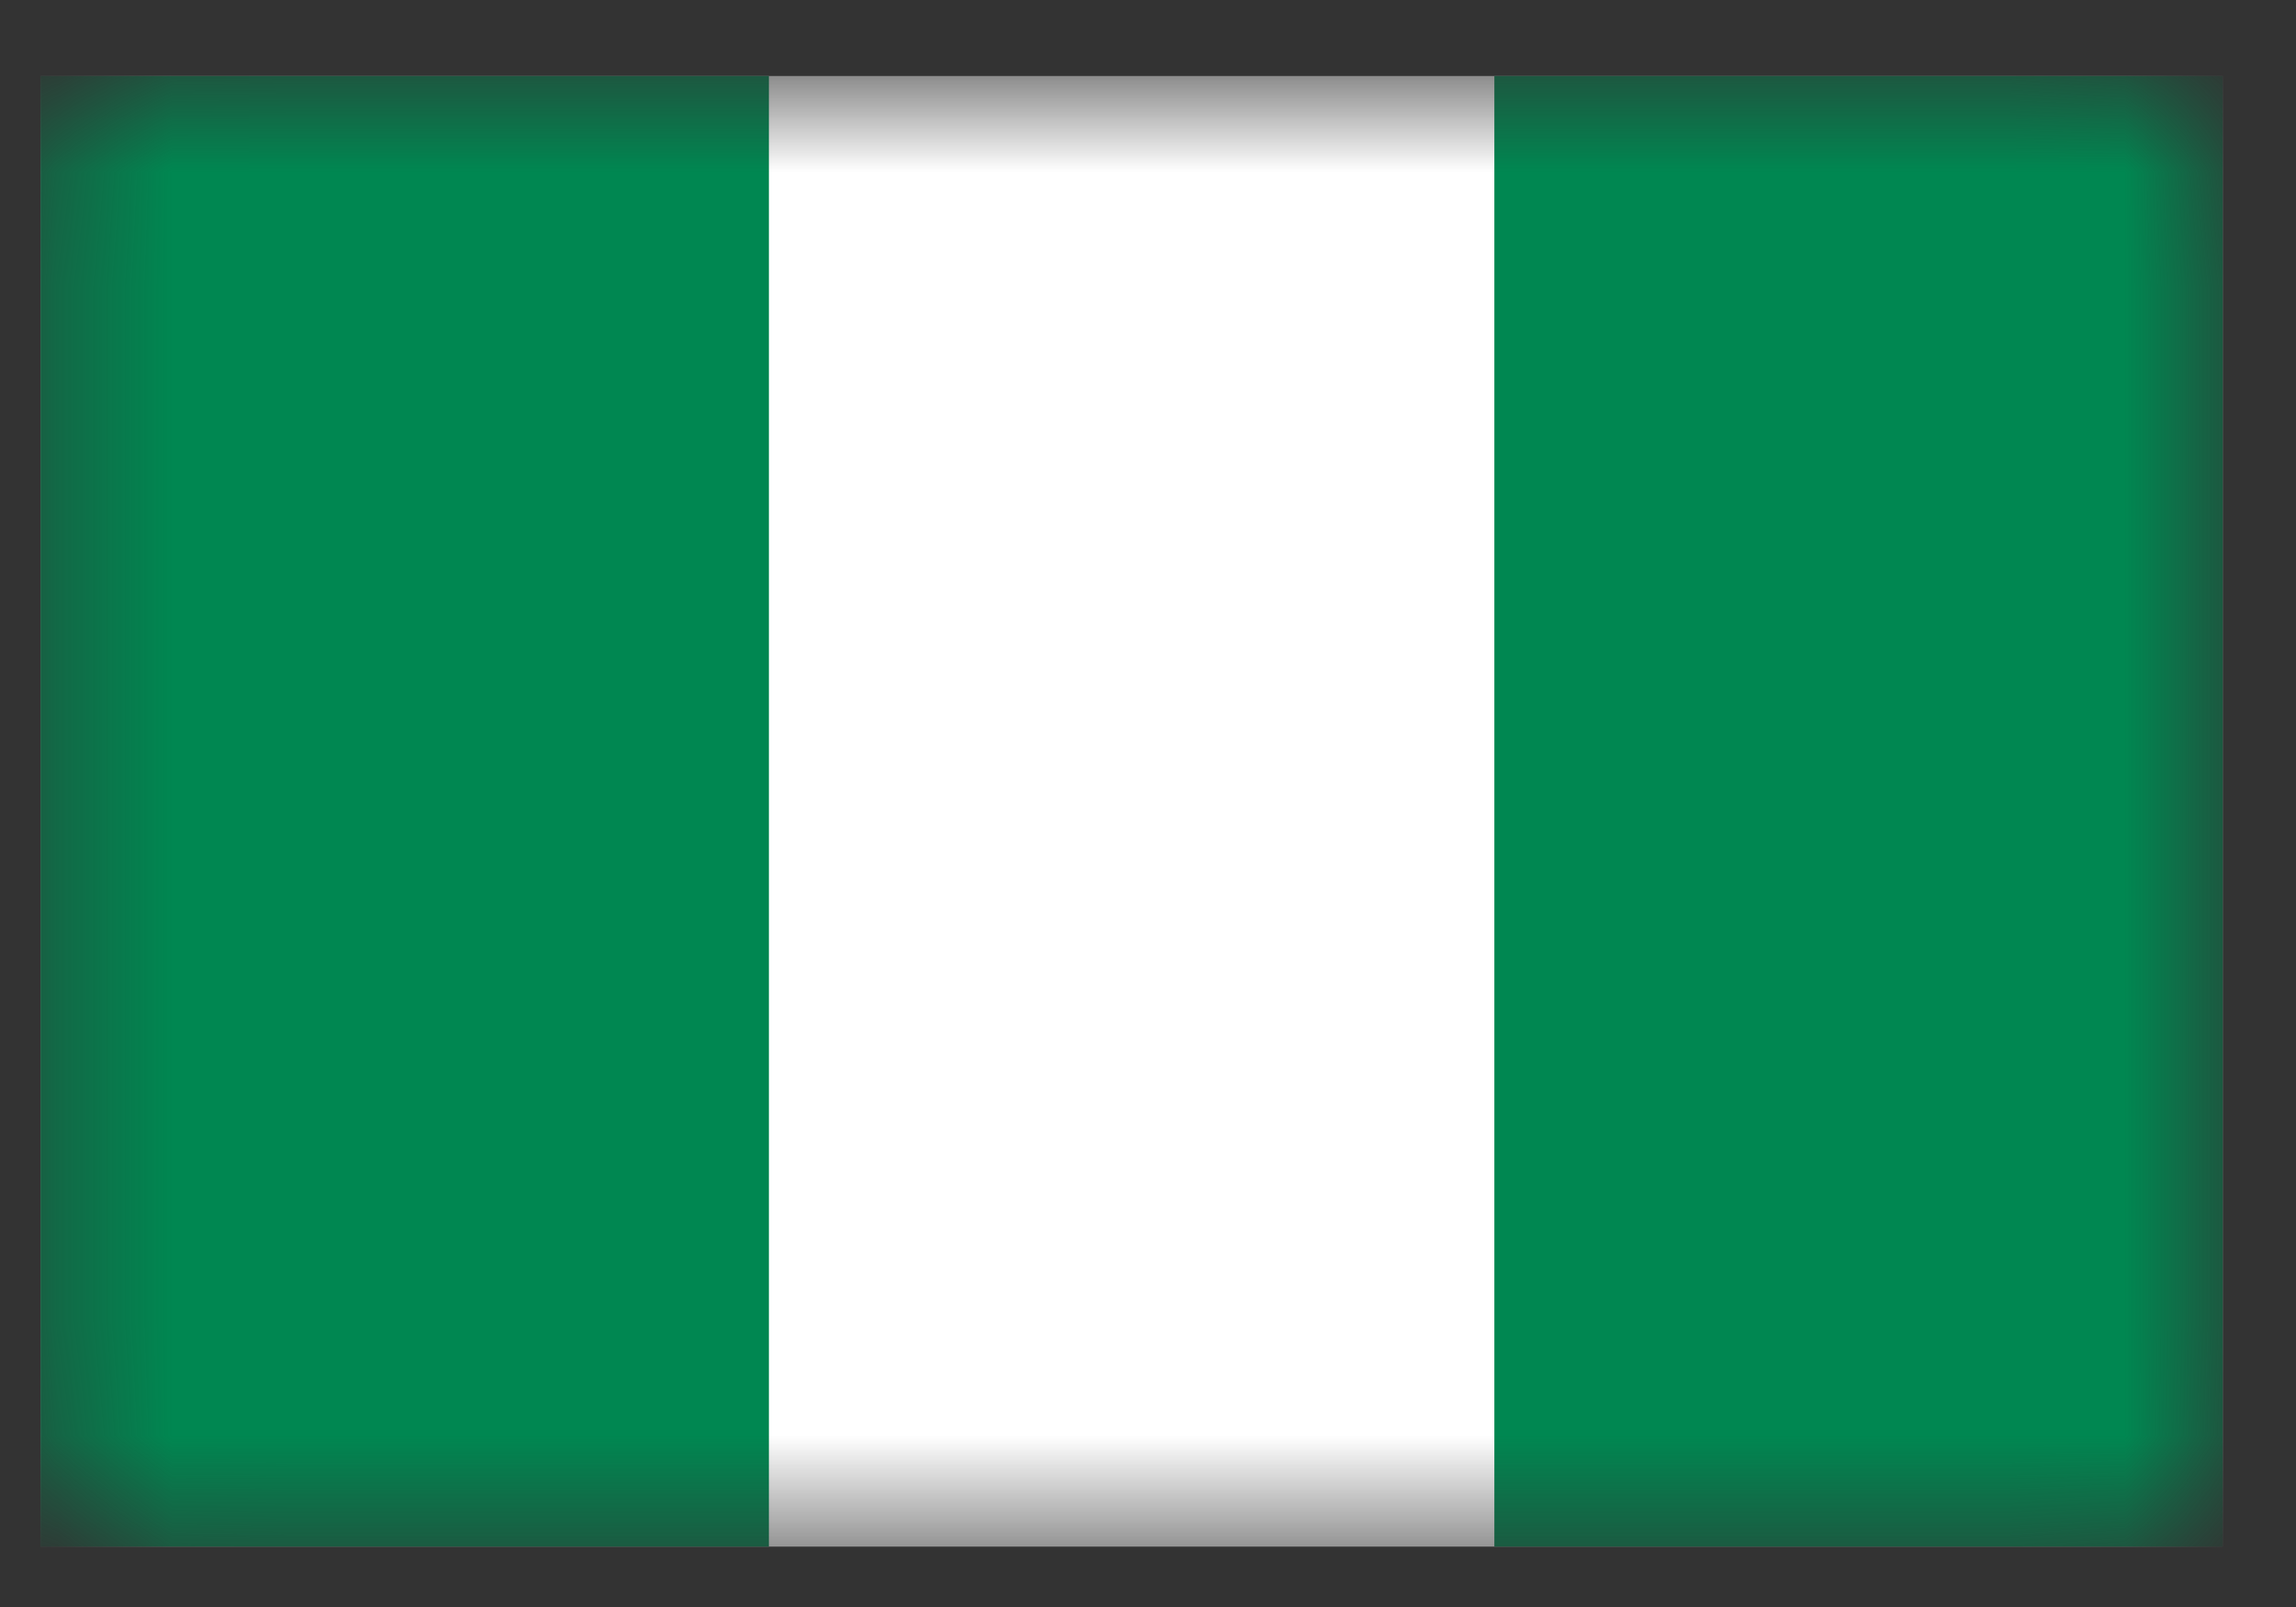 <svg width="20" height="14" viewBox="0 0 20 14" fill="none" xmlns="http://www.w3.org/2000/svg">
<rect x="0" y="0" width="20" height="14" fill="#333333" stroke="none"/>
<mask id="mask0_2430_1929" style="mask-type:alpha" maskUnits="userSpaceOnUse" x="0" y="0" width="20" height="14">
<rect x="0.353" y="0.662" width="19.009" height="12.812" rx="0.983" fill="#D9D9D9"/>
</mask>
<g mask="url(#mask0_2430_1929)">
<rect x="0.353" y="0.662" width="19.009" height="12.812" fill="white"/>
<rect x="0.353" y="0.662" width="6.345" height="12.812" fill="#008751"/>
<rect x="13.017" y="0.662" width="6.345" height="12.812" fill="#008751"/>
</g>
</svg>
